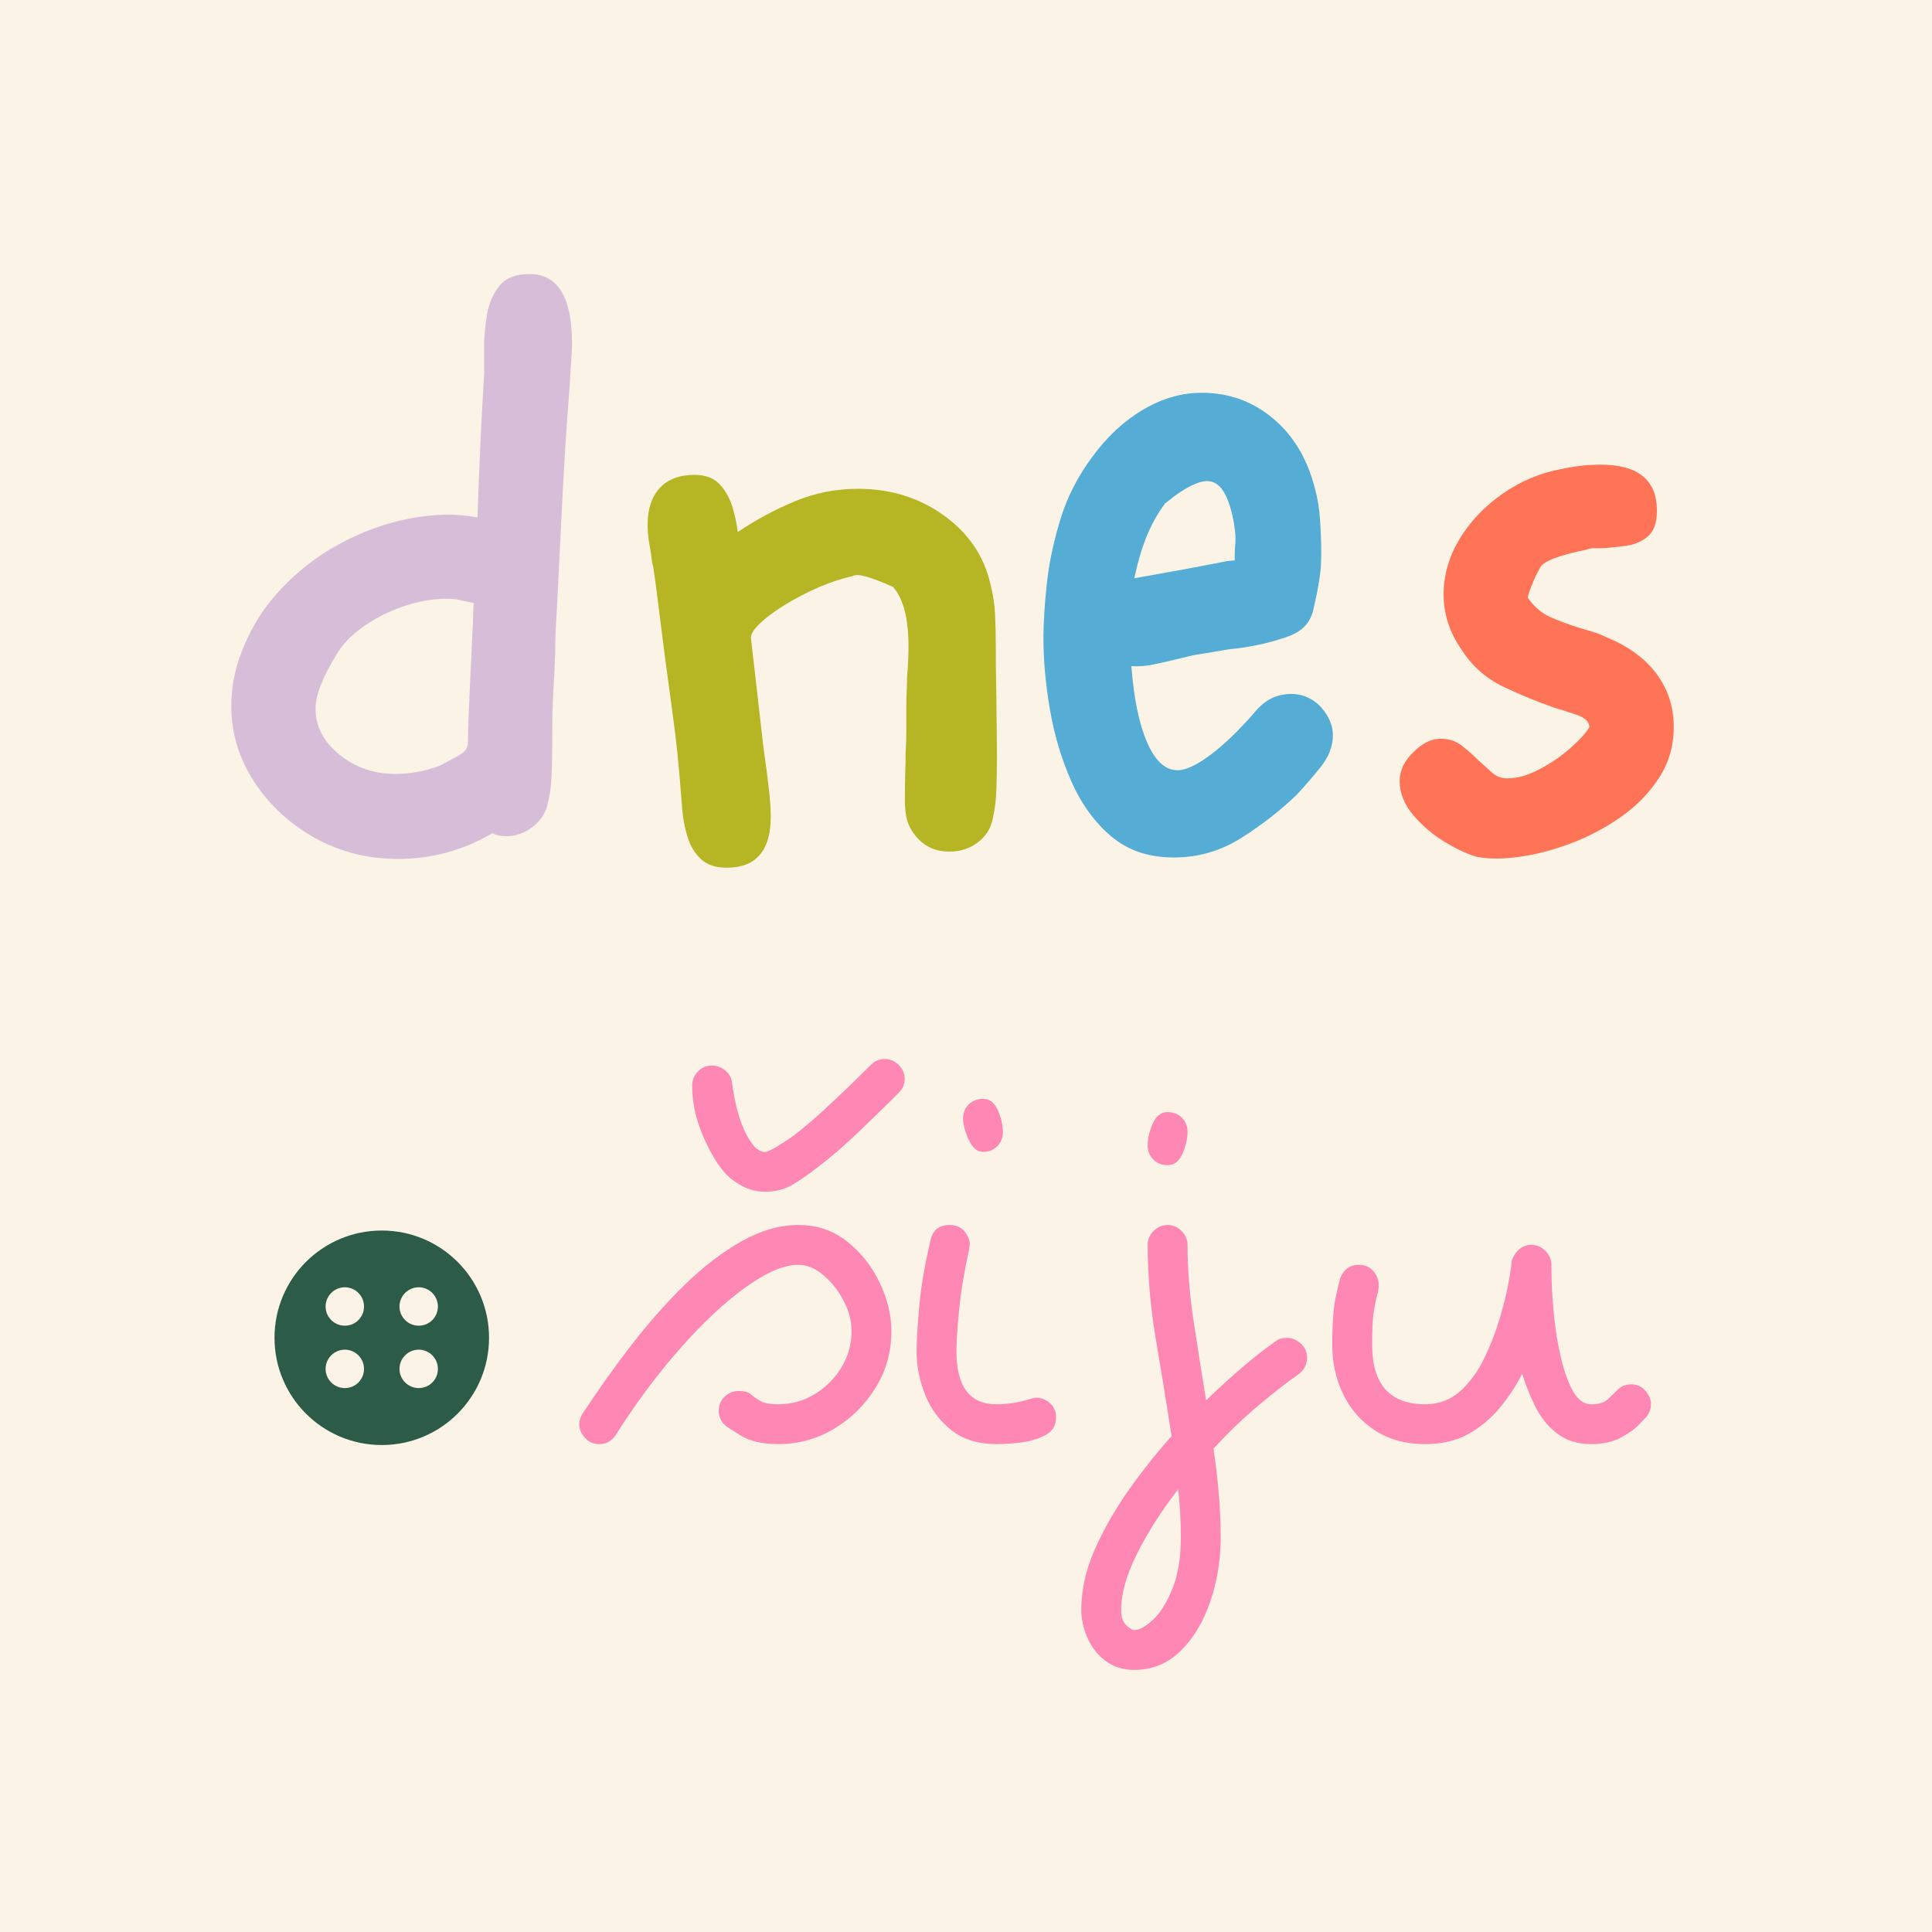 <svg xmlns="http://www.w3.org/2000/svg" xmlns:xlink="http://www.w3.org/1999/xlink" width="500" zoomAndPan="magnify" viewBox="0 0 375 375" height="500" preserveAspectRatio="xMidYMid meet" version="1.0"><defs><g/><clipPath id="7d343237d5"><path d="M 102 20 L 147 20 L 147 129.719 L 102 129.719 Z M 102 20 " clip-rule="nonzero"/></clipPath><clipPath id="64dcfc9057"><rect x="0" width="215" y="0" height="130"/></clipPath><clipPath id="6fea67c8dc"><rect x="0" width="68" y="0" height="257"/></clipPath><clipPath id="c27a4b6787"><rect x="0" width="77" y="0" height="257"/></clipPath><clipPath id="f3658a8be8"><rect x="0" width="81" y="0" height="257"/></clipPath><clipPath id="1385daed67"><rect x="0" width="68" y="0" height="257"/></clipPath><clipPath id="9def36f17c"><path d="M 53.25 238.785 L 95 238.785 L 95 281 L 53.25 281 Z M 53.25 238.785 " clip-rule="nonzero"/></clipPath></defs><rect x="-37.5" width="450" fill="#ffffff" y="-37.5" height="450" fill-opacity="1"/><rect x="-37.5" width="450" fill="#fbf4e6" y="-37.5" height="450" fill-opacity="1"/><g transform="matrix(1, 0, 0, 1, 107, 195)"><g clip-path="url(#64dcfc9057)"><g fill="#ff87b4" fill-opacity="1"><g transform="translate(0.284, 85.299)"><g><path d="M 9.016 0 C 7.898 0 6.977 -0.406 6.25 -1.219 C 5.52 -2.039 5.156 -2.922 5.156 -3.859 C 5.156 -4.547 5.367 -5.234 5.797 -5.922 C 8.723 -10.391 11.859 -14.797 15.203 -19.141 C 18.555 -23.484 22.035 -27.414 25.641 -30.938 C 29.254 -34.457 32.93 -37.27 36.672 -39.375 C 40.41 -41.477 44.082 -42.531 47.688 -42.531 C 51.301 -42.531 54.457 -41.457 57.156 -39.312 C 59.863 -37.164 61.969 -34.5 63.469 -31.312 C 64.977 -28.133 65.734 -25 65.734 -21.906 C 65.734 -17.875 64.703 -14.203 62.641 -10.891 C 60.578 -7.578 57.891 -4.93 54.578 -2.953 C 51.273 -0.984 47.691 0 43.828 0 C 40.734 0 38.281 -0.555 36.469 -1.672 C 34.664 -2.785 33.68 -3.43 33.516 -3.609 C 32.648 -4.379 32.219 -5.32 32.219 -6.438 C 32.219 -7.562 32.602 -8.488 33.375 -9.219 C 34.156 -9.945 35.062 -10.312 36.094 -10.312 C 37.207 -10.312 38 -10.094 38.469 -9.656 C 38.945 -9.227 39.551 -8.801 40.281 -8.375 C 41.008 -7.945 42.191 -7.734 43.828 -7.734 C 46.316 -7.734 48.633 -8.375 50.781 -9.656 C 52.926 -10.945 54.664 -12.664 56 -14.812 C 57.332 -16.969 58 -19.332 58 -21.906 C 58 -23.969 57.461 -25.988 56.391 -27.969 C 55.316 -29.945 54.004 -31.578 52.453 -32.859 C 50.91 -34.148 49.32 -34.797 47.688 -34.797 C 44.852 -34.797 41.395 -33.312 37.312 -30.344 C 33.227 -27.383 28.992 -23.41 24.609 -18.422 C 20.234 -13.441 16.113 -7.898 12.25 -1.797 C 11.469 -0.598 10.391 0 9.016 0 Z M 9.016 0 "/></g></g></g><g fill="#ff87b4" fill-opacity="1"><g transform="translate(47.973, 95.61)"><g><path d="M 16.75 -85.062 C 17.781 -85.062 18.68 -84.676 19.453 -83.906 C 20.234 -83.133 20.625 -82.234 20.625 -81.203 C 20.625 -80.172 20.238 -79.27 19.469 -78.5 C 16.801 -75.832 14.113 -73.207 11.406 -70.625 C 8.695 -68.051 6.098 -65.82 3.609 -63.938 C 2.148 -62.812 0.629 -61.754 -0.953 -60.766 C -2.547 -59.785 -4.375 -59.297 -6.438 -59.297 C -8.07 -59.297 -9.598 -59.68 -11.016 -60.453 C -12.43 -61.223 -13.613 -62.164 -14.562 -63.281 C -16.113 -65.176 -17.508 -67.645 -18.75 -70.688 C -20 -73.738 -20.625 -76.812 -20.625 -79.906 C -20.625 -80.938 -20.258 -81.836 -19.531 -82.609 C -18.801 -83.391 -17.875 -83.781 -16.75 -83.781 C -15.812 -83.781 -14.953 -83.457 -14.172 -82.812 C -13.398 -82.164 -12.973 -81.367 -12.891 -80.422 C -12.117 -74.754 -10.703 -70.676 -8.641 -68.188 C -7.953 -67.406 -7.219 -67.016 -6.438 -67.016 C -6.188 -67.016 -5.629 -67.25 -4.766 -67.719 C -3.91 -68.195 -2.664 -68.992 -1.031 -70.109 C 1.113 -71.742 3.492 -73.785 6.109 -76.234 C 8.734 -78.68 11.379 -81.238 14.047 -83.906 C 14.816 -84.676 15.719 -85.062 16.75 -85.062 Z M 16.75 -85.062 "/></g></g></g><g fill="#ff87b4" fill-opacity="1"><g transform="translate(65.757, 85.299)"><g><path d="M 18.047 -67.016 C 19.336 -67.016 20.301 -66.266 20.938 -64.766 C 21.582 -63.266 21.906 -61.867 21.906 -60.578 C 21.906 -59.461 21.539 -58.539 20.812 -57.812 C 20.082 -57.082 19.16 -56.719 18.047 -56.719 C 16.93 -56.719 16.004 -57.508 15.266 -59.094 C 14.535 -60.688 14.172 -62.039 14.172 -63.156 C 14.172 -64.27 14.535 -65.191 15.266 -65.922 C 16.004 -66.648 16.93 -67.016 18.047 -67.016 Z M 28.359 -9.016 C 29.305 -9.016 30.188 -8.672 31 -7.984 C 31.812 -7.297 32.219 -6.352 32.219 -5.156 C 32.219 -3.602 31.531 -2.461 30.156 -1.734 C 28.781 -1.004 27.191 -0.531 25.391 -0.312 C 23.586 -0.102 22 0 20.625 0 C 17.102 0 14.203 -0.898 11.922 -2.703 C 9.641 -4.504 7.941 -6.781 6.828 -9.531 C 5.711 -12.281 5.156 -15.117 5.156 -18.047 C 5.156 -20.109 5.328 -23.031 5.672 -26.812 C 6.016 -30.594 6.742 -34.844 7.859 -39.562 C 8.285 -41.539 9.531 -42.531 11.594 -42.531 C 12.801 -42.531 13.75 -42.117 14.438 -41.297 C 15.125 -40.484 15.469 -39.609 15.469 -38.672 C 15.469 -38.578 15.445 -38.441 15.406 -38.266 C 15.363 -38.098 15.344 -37.93 15.344 -37.766 C 14.395 -33.473 13.75 -29.562 13.406 -26.031 C 13.062 -22.508 12.891 -19.848 12.891 -18.047 C 12.891 -11.172 15.469 -7.734 20.625 -7.734 C 21.738 -7.734 22.832 -7.816 23.906 -7.984 C 24.977 -8.16 26.078 -8.422 27.203 -8.766 C 27.711 -8.93 28.098 -9.016 28.359 -9.016 Z M 28.359 -9.016 "/></g></g></g><g clip-path="url(#7d343237d5)"><g fill="#ff87b4" fill-opacity="1"><g transform="translate(97.719, 85.299)"><g><path d="M 21.906 -64.438 C 23.031 -64.438 23.957 -64.07 24.688 -63.344 C 25.414 -62.613 25.781 -61.691 25.781 -60.578 C 25.781 -59.285 25.457 -57.891 24.812 -56.391 C 24.164 -54.891 23.195 -54.141 21.906 -54.141 C 20.789 -54.141 19.867 -54.504 19.141 -55.234 C 18.41 -55.961 18.047 -56.883 18.047 -58 C 18.047 -59.289 18.367 -60.688 19.016 -62.188 C 19.66 -63.688 20.625 -64.438 21.906 -64.438 Z M 12.891 32.219 C 12.891 33.508 13.211 34.477 13.859 35.125 C 14.504 35.77 15.039 36.094 15.469 36.094 C 16.414 36.094 17.598 35.445 19.016 34.156 C 20.43 32.863 21.695 30.863 22.812 28.156 C 23.926 25.457 24.484 22.086 24.484 18.047 C 24.484 16.586 24.441 15.082 24.359 13.531 C 24.273 11.988 24.145 10.398 23.969 8.766 C 20.707 12.973 18.047 17.141 15.984 21.266 C 13.922 25.391 12.891 29.039 12.891 32.219 Z M 22.688 -1.547 C 21.738 -7.648 20.727 -13.859 19.656 -20.172 C 18.582 -26.484 18.047 -32.648 18.047 -38.672 C 18.047 -39.703 18.43 -40.602 19.203 -41.375 C 19.973 -42.145 20.875 -42.531 21.906 -42.531 C 22.938 -42.531 23.836 -42.145 24.609 -41.375 C 25.391 -40.602 25.781 -39.703 25.781 -38.672 C 25.781 -34.023 26.164 -29.145 26.938 -24.031 C 27.707 -18.926 28.523 -13.75 29.391 -8.5 C 31.797 -10.82 34.156 -12.973 36.469 -14.953 C 38.789 -16.93 40.941 -18.609 42.922 -19.984 C 43.43 -20.41 44.16 -20.625 45.109 -20.625 C 46.055 -20.625 46.938 -20.258 47.75 -19.531 C 48.57 -18.801 48.984 -17.875 48.984 -16.75 C 48.984 -15.469 48.422 -14.395 47.297 -13.531 C 45.066 -11.988 42.445 -9.945 39.438 -7.406 C 36.426 -4.875 33.551 -2.102 30.812 0.906 C 31.238 3.656 31.578 6.508 31.828 9.469 C 32.086 12.438 32.219 15.297 32.219 18.047 C 32.219 22.516 31.531 26.723 30.156 30.672 C 28.781 34.629 26.848 37.812 24.359 40.219 C 21.867 42.625 18.906 43.828 15.469 43.828 C 13.227 43.828 11.332 43.223 9.781 42.016 C 8.238 40.816 7.082 39.312 6.312 37.5 C 5.539 35.695 5.156 33.938 5.156 32.219 C 5.156 28.352 6.016 24.461 7.734 20.547 C 9.453 16.641 11.641 12.797 14.297 9.016 C 16.961 5.234 19.758 1.711 22.688 -1.547 Z M 22.688 -1.547 "/></g></g></g></g><g fill="#ff87b4" fill-opacity="1"><g transform="translate(146.436, 85.299)"><g><path d="M 63.281 -11.594 C 64.312 -11.594 65.191 -11.188 65.922 -10.375 C 66.648 -9.562 67.016 -8.68 67.016 -7.734 C 67.016 -6.867 66.719 -6.051 66.125 -5.281 C 66.031 -5.195 65.555 -4.703 64.703 -3.797 C 63.848 -2.898 62.645 -2.039 61.094 -1.219 C 59.551 -0.406 57.66 0 55.422 0 C 52.754 0 50.52 -0.707 48.719 -2.125 C 46.914 -3.539 45.5 -5.32 44.469 -7.469 C 43.438 -9.625 42.617 -11.688 42.016 -13.656 C 40.898 -11.426 39.484 -9.258 37.766 -7.156 C 36.047 -5.051 34.004 -3.332 31.641 -2 C 29.273 -0.664 26.461 0 23.203 0 C 19.422 0 16.176 -0.879 13.469 -2.641 C 10.758 -4.398 8.695 -6.738 7.281 -9.656 C 5.863 -12.582 5.156 -15.805 5.156 -19.328 C 5.156 -23.453 5.391 -26.566 5.859 -28.672 C 6.336 -30.785 6.617 -31.969 6.703 -32.219 C 7.391 -33.938 8.594 -34.797 10.312 -34.797 C 11.508 -34.797 12.453 -34.383 13.141 -33.562 C 13.828 -32.75 14.172 -31.875 14.172 -30.938 C 14.172 -30.25 14.062 -29.539 13.844 -28.812 C 13.633 -28.082 13.422 -27.031 13.203 -25.656 C 12.992 -24.281 12.891 -22.172 12.891 -19.328 C 12.891 -11.598 16.328 -7.734 23.203 -7.734 C 25.867 -7.734 28.145 -8.594 30.031 -10.312 C 31.914 -12.031 33.484 -14.195 34.734 -16.812 C 35.984 -19.438 36.992 -22.082 37.766 -24.75 C 38.535 -27.414 39.094 -29.734 39.438 -31.703 C 39.781 -33.68 39.953 -34.883 39.953 -35.312 C 40.129 -36.176 40.562 -36.953 41.25 -37.641 C 41.938 -38.328 42.797 -38.672 43.828 -38.672 C 44.859 -38.672 45.758 -38.281 46.531 -37.5 C 47.301 -36.727 47.688 -35.828 47.688 -34.797 C 47.688 -31.703 47.836 -28.586 48.141 -25.453 C 48.441 -22.316 48.914 -19.395 49.562 -16.688 C 50.207 -13.977 51 -11.805 51.938 -10.172 C 52.883 -8.547 54.047 -7.734 55.422 -7.734 C 56.879 -7.734 57.953 -8.055 58.641 -8.703 C 59.328 -9.348 59.992 -9.988 60.641 -10.625 C 61.285 -11.27 62.164 -11.594 63.281 -11.594 Z M 63.281 -11.594 "/></g></g></g></g></g><g transform="matrix(1, 0, 0, 1, 265, 2)"><g clip-path="url(#6fea67c8dc)"><g fill="#ff7457" fill-opacity="1"><g transform="translate(0.985, 163.297)"><g><path d="M 20.625 1 C 18.914 0.52 16.875 -0.426 14.5 -1.844 C 12.133 -3.27 10.07 -5.023 8.312 -7.109 C 6.562 -9.203 5.688 -11.383 5.688 -13.656 C 5.688 -15.738 6.586 -17.633 8.391 -19.344 C 10.098 -21.051 11.852 -21.906 13.656 -21.906 C 15.27 -21.906 16.645 -21.453 17.781 -20.547 C 18.914 -19.648 19.957 -18.727 20.906 -17.781 C 21.957 -16.832 22.883 -16 23.688 -15.281 C 24.488 -14.57 25.461 -14.219 26.609 -14.219 C 28.504 -14.219 30.539 -14.785 32.719 -15.922 C 34.906 -17.066 36.898 -18.422 38.703 -19.984 C 40.504 -21.547 41.781 -22.945 42.531 -24.188 C 42.438 -25.227 41.629 -26.008 40.109 -26.531 C 38.598 -27.051 37.176 -27.504 35.844 -27.891 C 32.531 -29.023 29.188 -30.395 25.812 -32 C 22.445 -33.613 19.723 -36.035 17.641 -39.266 C 15.359 -42.586 14.219 -46.145 14.219 -49.938 C 14.219 -53.633 15.238 -57.191 17.281 -60.609 C 19.32 -64.023 22.098 -66.961 25.609 -69.422 C 29.117 -71.891 32.957 -73.504 37.125 -74.266 C 39.688 -74.828 42.203 -75.109 44.672 -75.109 C 51.973 -75.109 55.625 -72.125 55.625 -66.156 C 55.625 -63.875 55.055 -62.234 53.922 -61.234 C 52.785 -60.242 51.41 -59.629 49.797 -59.391 C 48.18 -59.16 46.66 -58.992 45.234 -58.891 C 44.578 -58.891 43.961 -58.891 43.391 -58.891 C 42.816 -58.891 42.344 -58.797 41.969 -58.609 L 39.984 -58.188 C 37.609 -57.613 35.875 -57.066 34.781 -56.547 C 33.688 -56.023 33.047 -55.484 32.859 -54.922 C 32.297 -53.961 31.75 -52.797 31.219 -51.422 C 30.695 -50.047 30.488 -49.312 30.594 -49.219 C 31.82 -47.508 33.219 -46.301 34.781 -45.594 C 36.344 -44.883 38.172 -44.195 40.266 -43.531 C 41.211 -43.25 42.16 -42.961 43.109 -42.672 C 44.055 -42.391 45.004 -42.016 45.953 -41.547 C 50.129 -39.836 53.328 -37.488 55.547 -34.5 C 57.773 -31.508 58.891 -28.07 58.891 -24.188 C 58.891 -20.582 57.961 -17.332 56.109 -14.438 C 54.266 -11.539 51.848 -9.023 48.859 -6.891 C 45.879 -4.766 42.656 -3.035 39.188 -1.703 C 35.727 -0.379 32.363 0.516 29.094 0.984 C 25.82 1.461 23 1.469 20.625 1 Z M 20.625 1 "/></g></g></g></g></g><g transform="matrix(1, 0, 0, 1, 42, 2)"><g clip-path="url(#c27a4b6787)"><g fill="#d6bed8" fill-opacity="1"><g transform="translate(0.75, 163.297)"><g><path d="M 34.422 1.422 C 28.641 1.422 23.305 0.07 18.422 -2.625 C 13.535 -5.332 9.598 -8.961 6.609 -13.516 C 3.629 -18.066 2.141 -23 2.141 -28.312 C 2.141 -31.062 2.566 -33.859 3.422 -36.703 C 5.117 -41.922 7.695 -46.445 11.156 -50.281 C 14.625 -54.125 18.586 -57.254 23.047 -59.672 C 27.504 -62.098 32.078 -63.758 36.766 -64.656 C 41.461 -65.562 45.852 -65.633 49.938 -64.875 C 50.219 -73.977 50.645 -83.27 51.219 -92.75 L 51.219 -98.016 C 51.219 -100.016 51.406 -102.102 51.781 -104.281 C 52.164 -106.457 52.973 -108.305 54.203 -109.828 C 55.43 -111.348 57.375 -112.109 60.031 -112.109 C 65.531 -112.109 68.281 -107.602 68.281 -98.594 C 68.281 -98.02 68.254 -97.328 68.203 -96.516 C 68.16 -95.711 68.094 -94.648 68 -93.328 C 67.906 -91.43 67.711 -88.656 67.422 -85 C 67.141 -81.352 66.832 -76.422 66.5 -70.203 C 66.176 -63.992 65.773 -56.004 65.297 -46.234 C 65.203 -45.004 65.129 -43.75 65.078 -42.469 C 65.035 -41.188 65.016 -39.879 65.016 -38.547 C 64.922 -36.086 64.801 -33.625 64.656 -31.156 C 64.52 -28.688 64.453 -26.223 64.453 -23.766 C 64.453 -19.586 64.398 -16.504 64.297 -14.516 C 64.203 -12.523 63.969 -10.816 63.594 -9.391 C 63.219 -7.586 62.242 -6.066 60.672 -4.828 C 59.109 -3.598 57.379 -2.984 55.484 -2.984 C 54.535 -2.984 53.633 -3.176 52.781 -3.562 C 47.188 -0.238 41.066 1.422 34.422 1.422 Z M 34 -15.078 C 36.844 -15.078 39.688 -15.598 42.531 -16.641 C 44.531 -17.68 45.953 -18.461 46.797 -18.984 C 47.648 -19.516 48.078 -20.254 48.078 -21.203 C 48.078 -22.43 48.125 -24.273 48.219 -26.734 C 48.32 -29.203 48.441 -31.836 48.578 -34.641 C 48.723 -37.441 48.844 -40.023 48.938 -42.391 C 49.031 -43.629 49.078 -44.742 49.078 -45.734 C 49.078 -46.734 49.125 -47.566 49.219 -48.234 C 48.27 -48.422 47.414 -48.609 46.656 -48.797 C 45.906 -48.984 45.004 -49.078 43.953 -49.078 C 41.203 -49.078 38.379 -48.578 35.484 -47.578 C 32.598 -46.586 29.992 -45.258 27.672 -43.594 C 25.348 -41.938 23.617 -40.113 22.484 -38.125 C 19.828 -33.758 18.5 -30.297 18.5 -27.734 C 18.5 -24.328 20.035 -21.363 23.109 -18.844 C 26.191 -16.332 29.82 -15.078 34 -15.078 Z M 34 -15.078 "/></g></g></g></g></g><g transform="matrix(1, 0, 0, 1, 120, 2)"><g clip-path="url(#f3658a8be8)"><g fill="#b6b524" fill-opacity="1"><g transform="translate(0.435, 163.297)"><g><path d="M 20.625 3.125 C 18.445 3.125 16.766 2.555 15.578 1.422 C 14.391 0.285 13.535 -1.133 13.016 -2.844 C 12.492 -4.551 12.16 -6.234 12.016 -7.891 C 11.879 -9.555 11.766 -10.957 11.672 -12.094 C 11.285 -17.113 10.805 -21.711 10.234 -25.891 C 9.672 -30.066 9.102 -34.285 8.531 -38.547 L 6.688 -53.062 C 6.594 -53.539 6.52 -54.016 6.469 -54.484 C 6.426 -54.961 6.312 -55.531 6.125 -56.188 C 6.02 -57.238 5.848 -58.398 5.609 -59.672 C 5.379 -60.953 5.266 -62.211 5.266 -63.453 C 5.266 -66.484 6.047 -68.852 7.609 -70.562 C 9.172 -72.27 11.426 -73.125 14.375 -73.125 C 16.457 -73.125 18.066 -72.531 19.203 -71.344 C 20.336 -70.156 21.164 -68.707 21.688 -67 C 22.219 -65.301 22.578 -63.645 22.766 -62.031 C 26.273 -64.395 29.973 -66.383 33.859 -68 C 37.742 -69.613 41.82 -70.422 46.094 -70.422 C 52.445 -70.422 58.02 -68.688 62.812 -65.219 C 67.602 -61.758 70.613 -57.281 71.844 -51.781 C 72.32 -49.883 72.609 -47.988 72.703 -46.094 C 72.797 -44.195 72.844 -42.301 72.844 -40.406 C 72.844 -37.75 72.863 -35.305 72.906 -33.078 C 72.957 -30.848 72.984 -28.785 72.984 -26.891 C 73.078 -21.766 73.098 -17.969 73.047 -15.5 C 73.004 -13.039 72.938 -11.238 72.844 -10.094 C 72.75 -8.957 72.555 -7.727 72.266 -6.406 C 71.891 -4.508 70.914 -2.969 69.344 -1.781 C 67.781 -0.594 65.957 0 63.875 0 C 60.457 0 57.895 -1.562 56.188 -4.688 C 55.531 -5.926 55.203 -7.68 55.203 -9.953 C 55.203 -11.953 55.223 -13.688 55.266 -15.156 C 55.316 -16.625 55.344 -17.973 55.344 -19.203 C 55.438 -20.535 55.484 -21.938 55.484 -23.406 C 55.484 -24.875 55.484 -26.555 55.484 -28.453 C 55.484 -29.305 55.504 -30.18 55.547 -31.078 C 55.598 -31.984 55.625 -32.91 55.625 -33.859 C 55.719 -34.898 55.785 -35.914 55.828 -36.906 C 55.879 -37.906 55.906 -38.879 55.906 -39.828 C 55.906 -45.234 54.91 -49.078 52.922 -51.359 C 48.555 -53.348 45.945 -54.055 45.094 -53.484 C 42.156 -52.828 39.117 -51.711 35.984 -50.141 C 32.859 -48.578 30.273 -46.969 28.234 -45.312 C 26.203 -43.656 25.234 -42.352 25.328 -41.406 L 27.734 -20.344 C 28.211 -17.02 28.57 -14.27 28.812 -12.094 C 29.051 -9.914 29.172 -8.16 29.172 -6.828 C 29.172 -0.191 26.32 3.125 20.625 3.125 Z M 20.625 3.125 "/></g></g></g></g></g><g transform="matrix(1, 0, 0, 1, 199, 2)"><g clip-path="url(#1385daed67)"><g fill="#55add6" fill-opacity="1"><g transform="translate(1.109, 163.297)"><g><path d="M 27.734 1.141 C 22.898 1.141 18.867 -0.207 15.641 -2.906 C 12.422 -5.613 9.836 -9.148 7.891 -13.516 C 5.953 -17.879 4.555 -22.523 3.703 -27.453 C 2.848 -32.391 2.422 -37.039 2.422 -41.406 C 2.422 -44.344 2.633 -47.828 3.062 -51.859 C 3.488 -55.891 4.363 -60.082 5.688 -64.438 C 7.02 -68.801 9.109 -72.883 11.953 -76.688 C 14.797 -80.57 18.066 -83.602 21.766 -85.781 C 25.461 -87.969 29.254 -89.062 33.141 -89.062 C 38.453 -89.062 43.098 -87.375 47.078 -84 C 51.066 -80.633 53.773 -76.016 55.203 -70.141 C 55.672 -68.43 55.977 -66.461 56.125 -64.234 C 56.27 -62.004 56.344 -59.914 56.344 -57.969 C 56.344 -56.031 56.242 -54.488 56.047 -53.344 C 55.766 -51.352 55.336 -49.172 54.766 -46.797 C 54.203 -44.43 52.641 -42.773 50.078 -41.828 C 48.273 -41.16 46.379 -40.613 44.391 -40.188 C 42.398 -39.758 40.406 -39.453 38.406 -39.266 L 33.297 -38.406 C 32.535 -38.312 31.75 -38.172 30.938 -37.984 C 30.133 -37.797 29.352 -37.609 28.594 -37.422 C 27.07 -37.035 25.504 -36.676 23.891 -36.344 C 22.285 -36.008 20.816 -35.895 19.484 -36 C 19.961 -29.738 20.984 -24.805 22.547 -21.203 C 24.109 -17.598 26.078 -15.797 28.453 -15.797 C 30.066 -15.797 32.223 -16.812 34.922 -18.844 C 37.629 -20.883 40.5 -23.66 43.531 -27.172 C 45.238 -29.254 47.32 -30.391 49.781 -30.578 C 52.25 -30.773 54.383 -29.973 56.188 -28.172 C 57.801 -26.367 58.609 -24.52 58.609 -22.625 C 58.609 -20.438 57.781 -18.32 56.125 -16.281 C 54.469 -14.25 52.973 -12.52 51.641 -11.094 C 48.516 -8.062 44.938 -5.266 40.906 -2.703 C 36.875 -0.141 32.484 1.141 27.734 1.141 Z M 20.062 -53.062 C 22.238 -53.445 24.773 -53.898 27.672 -54.422 C 30.566 -54.941 32.961 -55.391 34.859 -55.766 C 36.848 -56.148 37.844 -56.344 37.844 -56.344 L 38.844 -56.484 C 39.312 -56.484 39.547 -56.504 39.547 -56.547 C 39.547 -56.598 39.547 -56.719 39.547 -56.906 C 39.547 -57.945 39.566 -58.703 39.609 -59.172 C 39.66 -59.648 39.688 -60.035 39.688 -60.328 C 39.688 -60.609 39.688 -60.914 39.688 -61.25 C 39.688 -61.582 39.594 -62.41 39.406 -63.734 C 38.551 -68.473 37.148 -71.148 35.203 -71.766 C 33.266 -72.391 30.207 -70.992 26.031 -67.578 L 25.609 -67 C 24.273 -65.102 23.156 -62.992 22.25 -60.672 C 21.352 -58.348 20.625 -55.812 20.062 -53.062 Z M 20.062 -53.062 "/></g></g></g></g></g><g clip-path="url(#9def36f17c)"><path fill="#2c5b47" d="M 74.102 238.844 C 62.609 238.844 53.281 248.156 53.281 259.664 C 53.281 271.156 62.598 280.48 74.102 280.48 C 85.609 280.48 94.922 271.168 94.922 259.664 C 94.922 248.156 85.598 238.844 74.102 238.844 Z M 66.934 269.426 C 64.879 269.426 63.199 267.758 63.199 265.703 C 63.199 263.648 64.879 261.969 66.934 261.969 C 68.988 261.969 70.656 263.648 70.656 265.703 C 70.656 267.773 68.988 269.426 66.934 269.426 Z M 66.934 257.316 C 64.879 257.316 63.199 255.652 63.199 253.594 C 63.199 251.539 64.879 249.859 66.934 249.859 C 68.988 249.859 70.656 251.539 70.656 253.594 C 70.656 255.664 68.988 257.316 66.934 257.316 Z M 81.273 269.426 C 79.219 269.426 77.539 267.758 77.539 265.703 C 77.539 263.648 79.219 261.969 81.273 261.969 C 83.328 261.969 84.996 263.648 84.996 265.703 C 84.996 267.773 83.34 269.426 81.273 269.426 Z M 81.273 257.316 C 79.219 257.316 77.539 255.652 77.539 253.594 C 77.539 251.539 79.219 249.859 81.273 249.859 C 83.328 249.859 84.996 251.539 84.996 253.594 C 84.996 255.664 83.34 257.316 81.273 257.316 Z M 81.273 257.316 " fill-opacity="1" fill-rule="nonzero"/></g></svg>